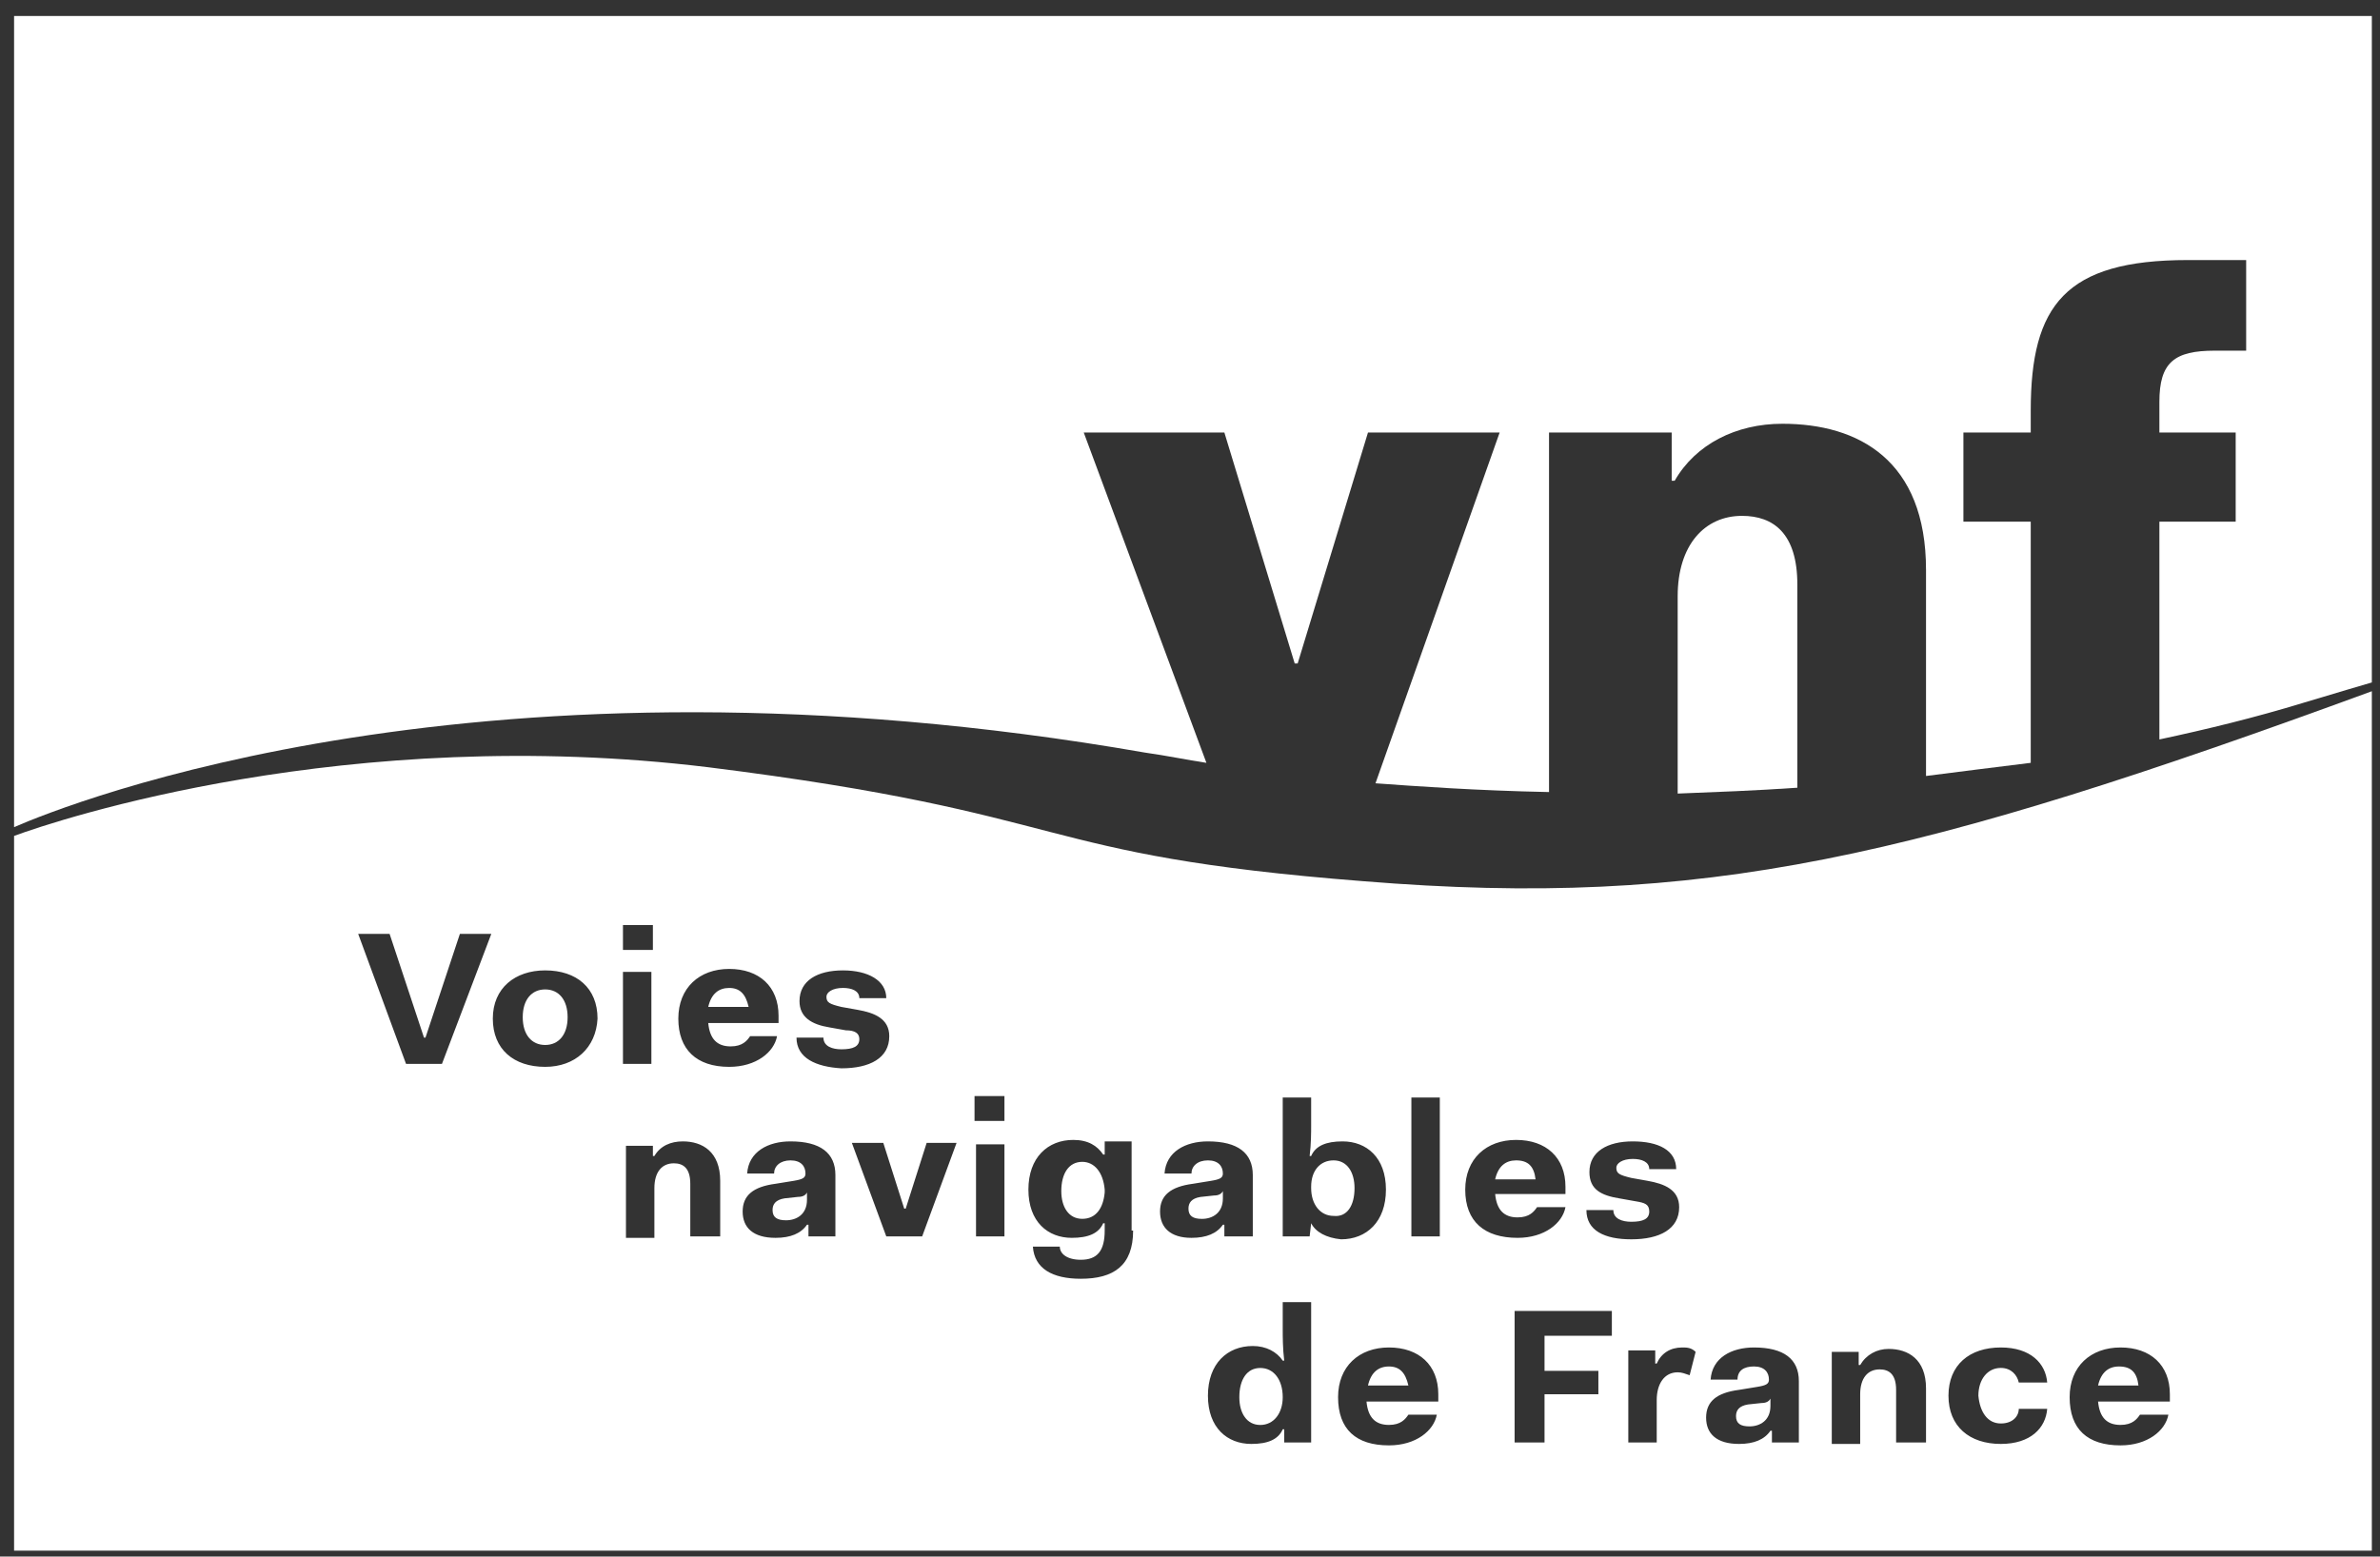<svg width="107" height="70" viewBox="0 0 107 70" fill="none" xmlns="http://www.w3.org/2000/svg">
<rect x="0" y="0" width="107" height="70" fill="#333333" stroke="none"/>
<g clip-path="url(#clip0_177_6943)">
<path d="M0.633 0.719V37.198C3.054 36.146 21.685 28.653 51.481 33.846C52.422 33.977 53.364 34.174 54.238 34.306L48.723 19.451H55.045L58.207 29.836H58.341L61.502 19.451H67.421L61.839 35.226C63.655 35.357 66.345 35.554 69.641 35.62V19.451H75.156V21.62H75.29C76.232 19.977 78.048 19.057 80.133 19.057C83.563 19.057 86.59 20.7 86.59 25.63V34.897C88.137 34.7 89.684 34.503 91.298 34.306V23.46H88.271V19.451H91.298V18.465C91.298 13.733 92.845 11.695 98.36 11.695H100.983V15.77H99.571C97.755 15.77 97.082 16.296 97.082 18.071V19.451H100.512V23.46H97.082V33.254C99.235 32.794 101.387 32.268 103.539 31.611C105.086 31.151 106.162 30.822 106.633 30.691V0.719H0.633Z" fill="white"/>
<path d="M78.317 23.199C76.635 23.199 75.425 24.514 75.425 26.814V35.688C77.106 35.622 78.922 35.556 80.805 35.425V26.288C80.805 23.988 79.729 23.199 78.317 23.199Z" fill="white"/>
<path d="M68.161 52.184C67.69 52.184 67.354 52.446 67.219 53.037H69.035C68.968 52.446 68.699 52.184 68.161 52.184Z" fill="white"/>
<path d="M60.897 53.432C60.897 52.709 60.561 52.184 59.955 52.184C59.35 52.184 58.947 52.644 58.947 53.367V53.432C58.947 54.155 59.35 54.681 59.955 54.681C60.561 54.747 60.897 54.221 60.897 53.432Z" fill="white"/>
<path d="M62.444 61.453C61.973 61.453 61.637 61.716 61.502 62.307H63.318C63.184 61.716 62.915 61.453 62.444 61.453Z" fill="white"/>
<path d="M54.978 53.566C54.911 53.698 54.777 53.764 54.575 53.764L53.969 53.829C53.566 53.895 53.431 54.092 53.431 54.355C53.431 54.684 53.633 54.815 54.037 54.815C54.508 54.815 54.978 54.552 54.978 53.895V53.566Z" fill="white"/>
<path d="M32.783 44.43C32.312 44.43 31.976 44.692 31.841 45.283H33.657C33.523 44.692 33.254 44.43 32.783 44.43Z" fill="white"/>
<path d="M48.656 52.25C48.05 52.25 47.714 52.776 47.714 53.565C47.714 54.288 48.05 54.813 48.656 54.813C49.261 54.813 49.597 54.353 49.665 53.63V53.499C49.597 52.71 49.194 52.25 48.656 52.25Z" fill="white"/>
<path d="M24.51 44.496C23.904 44.496 23.501 44.956 23.501 45.745C23.501 46.534 23.904 46.994 24.51 46.994C25.115 46.994 25.519 46.534 25.519 45.745C25.519 44.956 25.115 44.496 24.51 44.496Z" fill="white"/>
<path d="M35.271 53.892C34.868 53.958 34.733 54.155 34.733 54.418C34.733 54.746 34.935 54.878 35.339 54.878C35.809 54.878 36.28 54.615 36.28 53.958V53.629C36.213 53.76 36.078 53.826 35.877 53.826L35.271 53.892Z" fill="white"/>
<path d="M56.66 61.52C56.055 61.52 55.718 62.045 55.718 62.834C55.718 63.557 56.055 64.083 56.66 64.083C57.265 64.083 57.669 63.557 57.669 62.834C57.669 62.045 57.265 61.52 56.66 61.52Z" fill="white"/>
<path d="M61.301 39.63C46.167 38.447 48.656 36.607 31.841 34.504C15.632 32.532 2.584 36.87 0.633 37.593V69.734H106.633V31.086C86.186 38.579 76.636 40.879 61.301 39.63ZM73.542 54.025L72.802 53.893C71.995 53.762 71.457 53.499 71.457 52.71C71.457 51.79 72.264 51.33 73.407 51.33C74.551 51.33 75.358 51.724 75.358 52.579H74.147C74.147 52.25 73.811 52.119 73.407 52.119C72.936 52.119 72.667 52.316 72.667 52.513C72.667 52.776 72.802 52.842 73.34 52.973L74.08 53.105C74.82 53.236 75.492 53.499 75.492 54.288C75.492 55.274 74.618 55.734 73.34 55.734C72.129 55.734 71.322 55.339 71.322 54.419H72.533C72.533 54.814 72.936 54.945 73.34 54.945C73.878 54.945 74.147 54.814 74.147 54.485C74.147 54.156 73.945 54.091 73.542 54.025ZM19.869 47.846H18.255L16.103 41.997H17.515L19.062 46.663H19.129L20.676 41.997H22.089L19.869 47.846ZM24.51 47.978C23.098 47.978 22.156 47.189 22.156 45.809C22.156 44.429 23.165 43.64 24.51 43.64C25.922 43.64 26.864 44.429 26.864 45.809C26.797 47.123 25.855 47.978 24.51 47.978ZM28.007 41.602H29.353V42.72H28.007V41.602ZM28.007 43.706H29.285V47.846H28.007V43.706ZM32.312 55.602H31.034V53.236C31.034 52.513 30.698 52.316 30.294 52.316C29.756 52.316 29.42 52.71 29.42 53.433V55.668H28.142V51.527H29.353V51.987H29.42C29.689 51.527 30.16 51.33 30.698 51.33C31.572 51.33 32.379 51.79 32.379 53.105V55.602H32.312ZM30.496 45.809C30.496 44.429 31.438 43.574 32.783 43.574C34.128 43.574 35.002 44.363 35.002 45.678V46.006H31.841C31.908 46.729 32.245 47.058 32.85 47.058C33.388 47.058 33.59 46.795 33.724 46.598H34.935C34.801 47.321 33.993 47.978 32.783 47.978C31.303 47.978 30.496 47.189 30.496 45.809ZM37.558 55.602H36.347V55.077H36.28C36.011 55.471 35.54 55.668 34.868 55.668C33.859 55.668 33.388 55.208 33.388 54.485C33.388 53.762 33.859 53.368 34.868 53.236L35.675 53.105C36.078 53.039 36.213 52.973 36.213 52.776C36.213 52.447 36.011 52.184 35.54 52.184C35.07 52.184 34.801 52.447 34.801 52.776H33.59C33.657 51.79 34.532 51.33 35.54 51.33C36.886 51.33 37.558 51.856 37.558 52.842V55.602ZM35.809 46.663H37.02C37.02 47.058 37.424 47.189 37.827 47.189C38.365 47.189 38.634 47.058 38.634 46.729C38.634 46.466 38.432 46.335 38.029 46.335L37.289 46.203C36.482 46.072 35.944 45.743 35.944 45.02C35.944 44.1 36.751 43.64 37.895 43.64C39.038 43.64 39.845 44.1 39.845 44.889H38.634C38.634 44.56 38.298 44.429 37.895 44.429C37.424 44.429 37.155 44.626 37.155 44.823C37.155 45.086 37.289 45.152 37.827 45.283L38.567 45.415C39.307 45.546 39.98 45.809 39.98 46.598C39.98 47.584 39.105 48.044 37.827 48.044C36.684 47.978 35.809 47.584 35.809 46.663ZM41.459 55.602H39.845L38.298 51.396H39.711L40.652 54.353H40.719L41.661 51.396H43.006L41.459 55.602ZM45.158 55.602H43.88V51.462H45.158V55.602ZM45.158 50.41H43.813V49.292H45.158V50.41ZM50.943 55.339C50.943 56.917 50.068 57.508 48.589 57.508C47.311 57.508 46.504 57.048 46.436 56.062H47.647C47.647 56.391 47.983 56.654 48.589 56.654C49.328 56.654 49.665 56.26 49.665 55.339V55.011H49.597C49.396 55.471 48.925 55.668 48.185 55.668C47.109 55.668 46.235 54.945 46.235 53.499C46.235 52.053 47.109 51.264 48.252 51.264C48.925 51.264 49.328 51.527 49.597 51.922H49.665V51.33H50.875V55.339H50.943ZM52.153 54.485C52.153 53.762 52.624 53.368 53.633 53.236L54.44 53.105C54.844 53.039 54.978 52.973 54.978 52.776C54.978 52.447 54.776 52.184 54.306 52.184C53.835 52.184 53.566 52.447 53.566 52.776H52.355C52.422 51.79 53.297 51.33 54.306 51.33C55.651 51.33 56.323 51.856 56.323 52.842V55.602H55.045V55.077H54.978C54.709 55.471 54.238 55.668 53.566 55.668C52.624 55.668 52.153 55.208 52.153 54.485ZM58.947 64.87H57.736V64.278H57.669C57.467 64.739 56.996 64.936 56.256 64.936C55.18 64.936 54.306 64.213 54.306 62.767C54.306 61.321 55.18 60.532 56.323 60.532C56.929 60.532 57.4 60.795 57.669 61.189H57.736C57.669 60.663 57.669 60.072 57.669 59.809V58.56H58.947V64.87ZM58.947 55.011L58.879 55.602H57.669V49.358H58.947V50.607C58.947 50.87 58.947 51.462 58.879 51.987H58.947C59.148 51.527 59.619 51.33 60.359 51.33C61.435 51.33 62.309 52.053 62.309 53.499C62.309 54.945 61.435 55.734 60.292 55.734C59.619 55.668 59.148 55.405 58.947 55.011ZM64.596 63.03H61.435C61.502 63.753 61.839 64.081 62.444 64.081C62.982 64.081 63.184 63.818 63.318 63.621H64.596C64.462 64.344 63.655 65.001 62.444 65.001C60.964 65.001 60.157 64.278 60.157 62.832C60.157 61.452 61.099 60.598 62.444 60.598C63.789 60.598 64.663 61.386 64.663 62.701V63.03H64.596ZM64.731 55.602H63.453V49.358H64.731V55.602ZM65.874 53.499C65.874 52.119 66.816 51.264 68.161 51.264C69.506 51.264 70.38 52.053 70.38 53.368V53.696H67.219C67.287 54.419 67.623 54.748 68.228 54.748C68.766 54.748 68.968 54.485 69.103 54.288H70.38C70.246 55.011 69.439 55.668 68.228 55.668C66.749 55.668 65.874 54.945 65.874 53.499ZM72.466 60.072H69.439V61.649H71.86V62.701H69.439V64.87H68.094V58.955H72.466V60.072ZM75.963 61.846C75.761 61.781 75.627 61.715 75.425 61.715C74.82 61.715 74.483 62.241 74.483 62.964V64.87H73.205V60.729H74.416V61.321H74.483C74.685 60.861 75.089 60.598 75.627 60.598C75.829 60.598 76.03 60.598 76.232 60.795L75.963 61.846ZM80.873 64.87H79.662V64.344H79.595C79.326 64.739 78.855 64.936 78.183 64.936C77.174 64.936 76.703 64.476 76.703 63.753C76.703 63.03 77.174 62.635 78.183 62.504L78.99 62.372C79.393 62.307 79.528 62.241 79.528 62.044C79.528 61.715 79.326 61.452 78.855 61.452C78.384 61.452 78.115 61.649 78.115 62.044H76.905C76.972 61.058 77.846 60.598 78.855 60.598C80.2 60.598 80.873 61.123 80.873 62.109V64.87ZM86.523 64.87H85.245V62.504C85.245 61.781 84.908 61.584 84.505 61.584C83.967 61.584 83.63 61.978 83.63 62.701V64.936H82.353V60.795H83.563V61.386H83.63C83.9 60.926 84.37 60.663 84.908 60.663C85.783 60.663 86.59 61.123 86.59 62.438V64.87H86.523ZM89.953 64.016C90.491 64.016 90.76 63.687 90.76 63.358H92.038C91.971 64.213 91.298 64.936 89.953 64.936C88.54 64.936 87.599 64.147 87.599 62.767C87.599 61.386 88.54 60.598 89.953 60.598C91.298 60.598 91.971 61.321 92.038 62.175H90.76C90.693 61.846 90.424 61.518 89.953 61.518C89.347 61.518 88.944 62.044 88.944 62.767C89.011 63.49 89.347 64.016 89.953 64.016ZM97.486 63.03H94.325C94.392 63.753 94.728 64.081 95.334 64.081C95.872 64.081 96.073 63.818 96.208 63.621H97.486C97.351 64.344 96.544 65.001 95.334 65.001C93.854 65.001 93.047 64.278 93.047 62.832C93.047 61.452 93.988 60.598 95.334 60.598C96.679 60.598 97.553 61.386 97.553 62.701V63.03H97.486Z" fill="white"/>
<path d="M78.586 63.161C78.182 63.227 78.048 63.424 78.048 63.687C78.048 64.016 78.25 64.147 78.653 64.147C79.124 64.147 79.595 63.884 79.595 63.227V62.898C79.528 63.03 79.393 63.096 79.191 63.096L78.586 63.161Z" fill="white"/>
<path d="M95.266 61.453C94.796 61.453 94.459 61.716 94.325 62.307H96.141C96.073 61.716 95.804 61.453 95.266 61.453Z" fill="white"/>
</g>
<defs>
<clipPath id="clip0_177_6943">
<rect width="106" height="69.08" fill="white" transform="translate(0.633 0.719)"/>
</clipPath>
</defs>
</svg>
